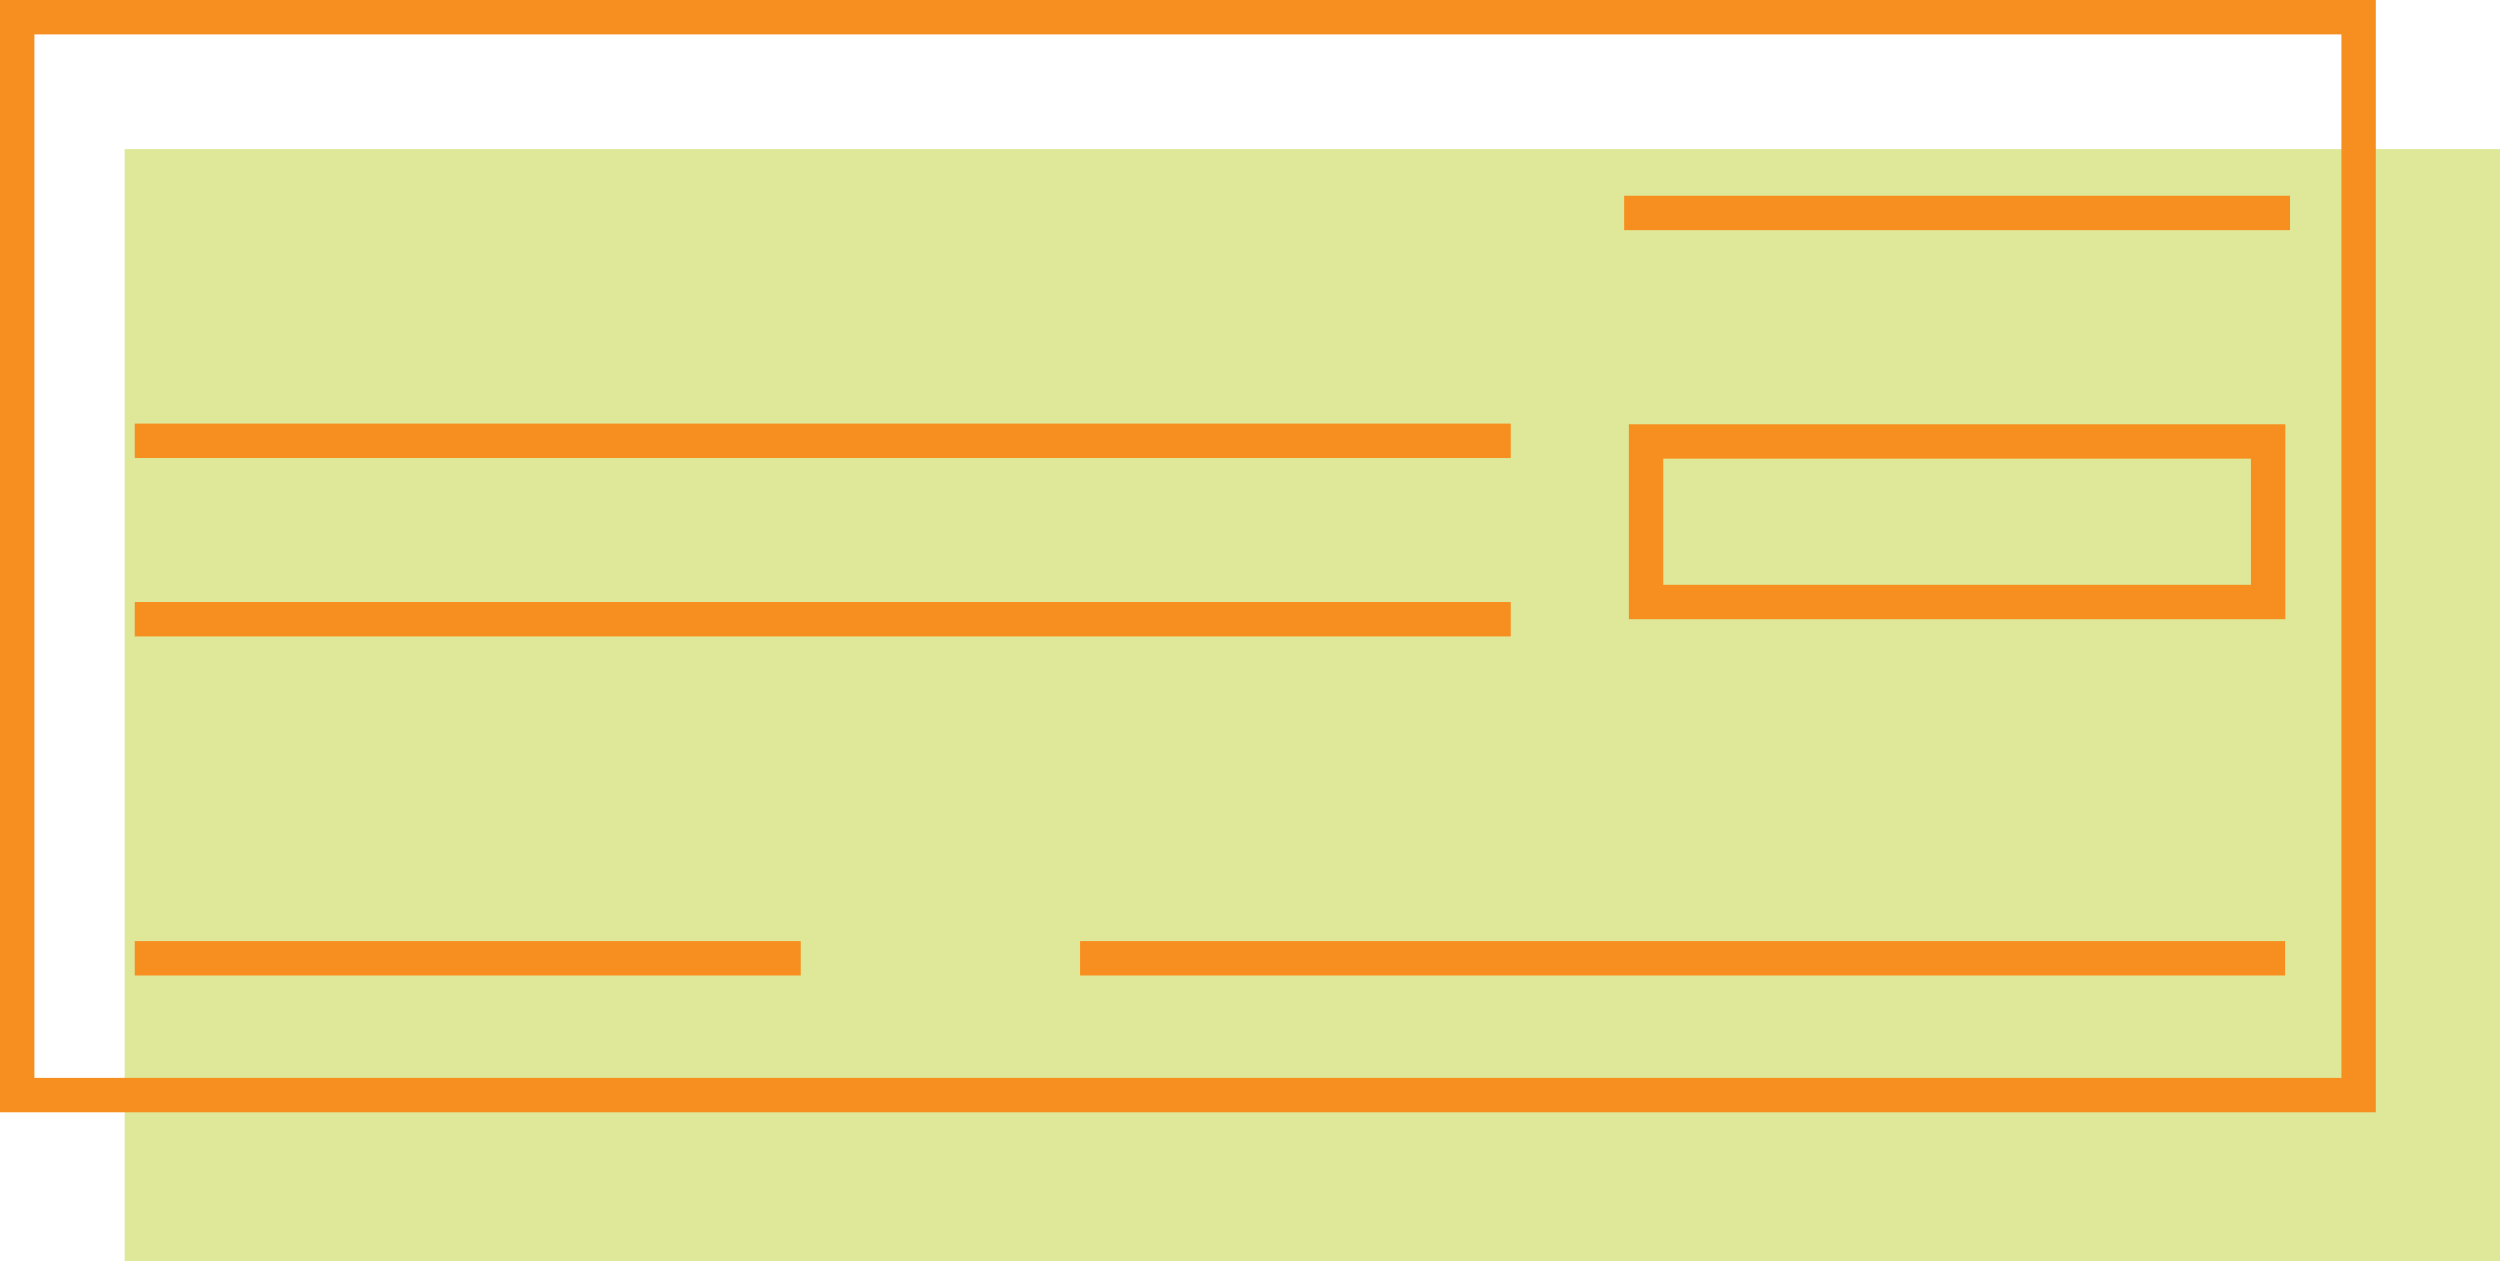 <svg id="Layer_1" data-name="Layer 1" xmlns="http://www.w3.org/2000/svg" width="218.02" height="110" viewBox="0 0 218.02 110">
  <g id="Group_479" data-name="Group 479">
    <rect id="Rectangle_192" data-name="Rectangle 192" x="10.87" y="13" width="207.15" height="97" style="fill: #dfe898;isolation: isolate"/>
    <g id="Group_465" data-name="Group 465">
      <g id="Rectangle_190" data-name="Rectangle 190">
        <rect x="0.02" width="207.15" height="97" style="fill: none"/>
        <rect x="1.5" y="1.5" width="204.19" height="94" style="fill: none;stroke: #f78f20;stroke-width: 3px"/>
      </g>
      <g id="Rectangle_191" data-name="Rectangle 191">
        <rect x="142.07" y="37" width="57.21" height="17" style="fill: none"/>
        <rect x="143.55" y="38.5" width="54.25" height="14" style="fill: none;stroke: #f78f20;stroke-width: 3px"/>
      </g>
      <path id="Path_400" data-name="Path 400" d="M11.75,38.44h120" style="fill: none;stroke: #f78f20;stroke-width: 3px"/>
      <path id="Path_401" data-name="Path 401" d="M11.75,54h120" style="fill: none;stroke: #f78f20;stroke-width: 3px"/>
      <path id="Path_402" data-name="Path 402" d="M11.75,83.57H69.83" style="fill: none;stroke: #f78f20;stroke-width: 3px"/>
      <path id="Path_403" data-name="Path 403" d="M94.19,83.57H199.28" style="fill: none;stroke: #f78f20;stroke-width: 3px"/>
      <path id="Path_405" data-name="Path 405" d="M141.64,18.57h58.07" style="fill: none;stroke: #f78f20;stroke-width: 3px"/>
    </g>
  </g>
</svg>
